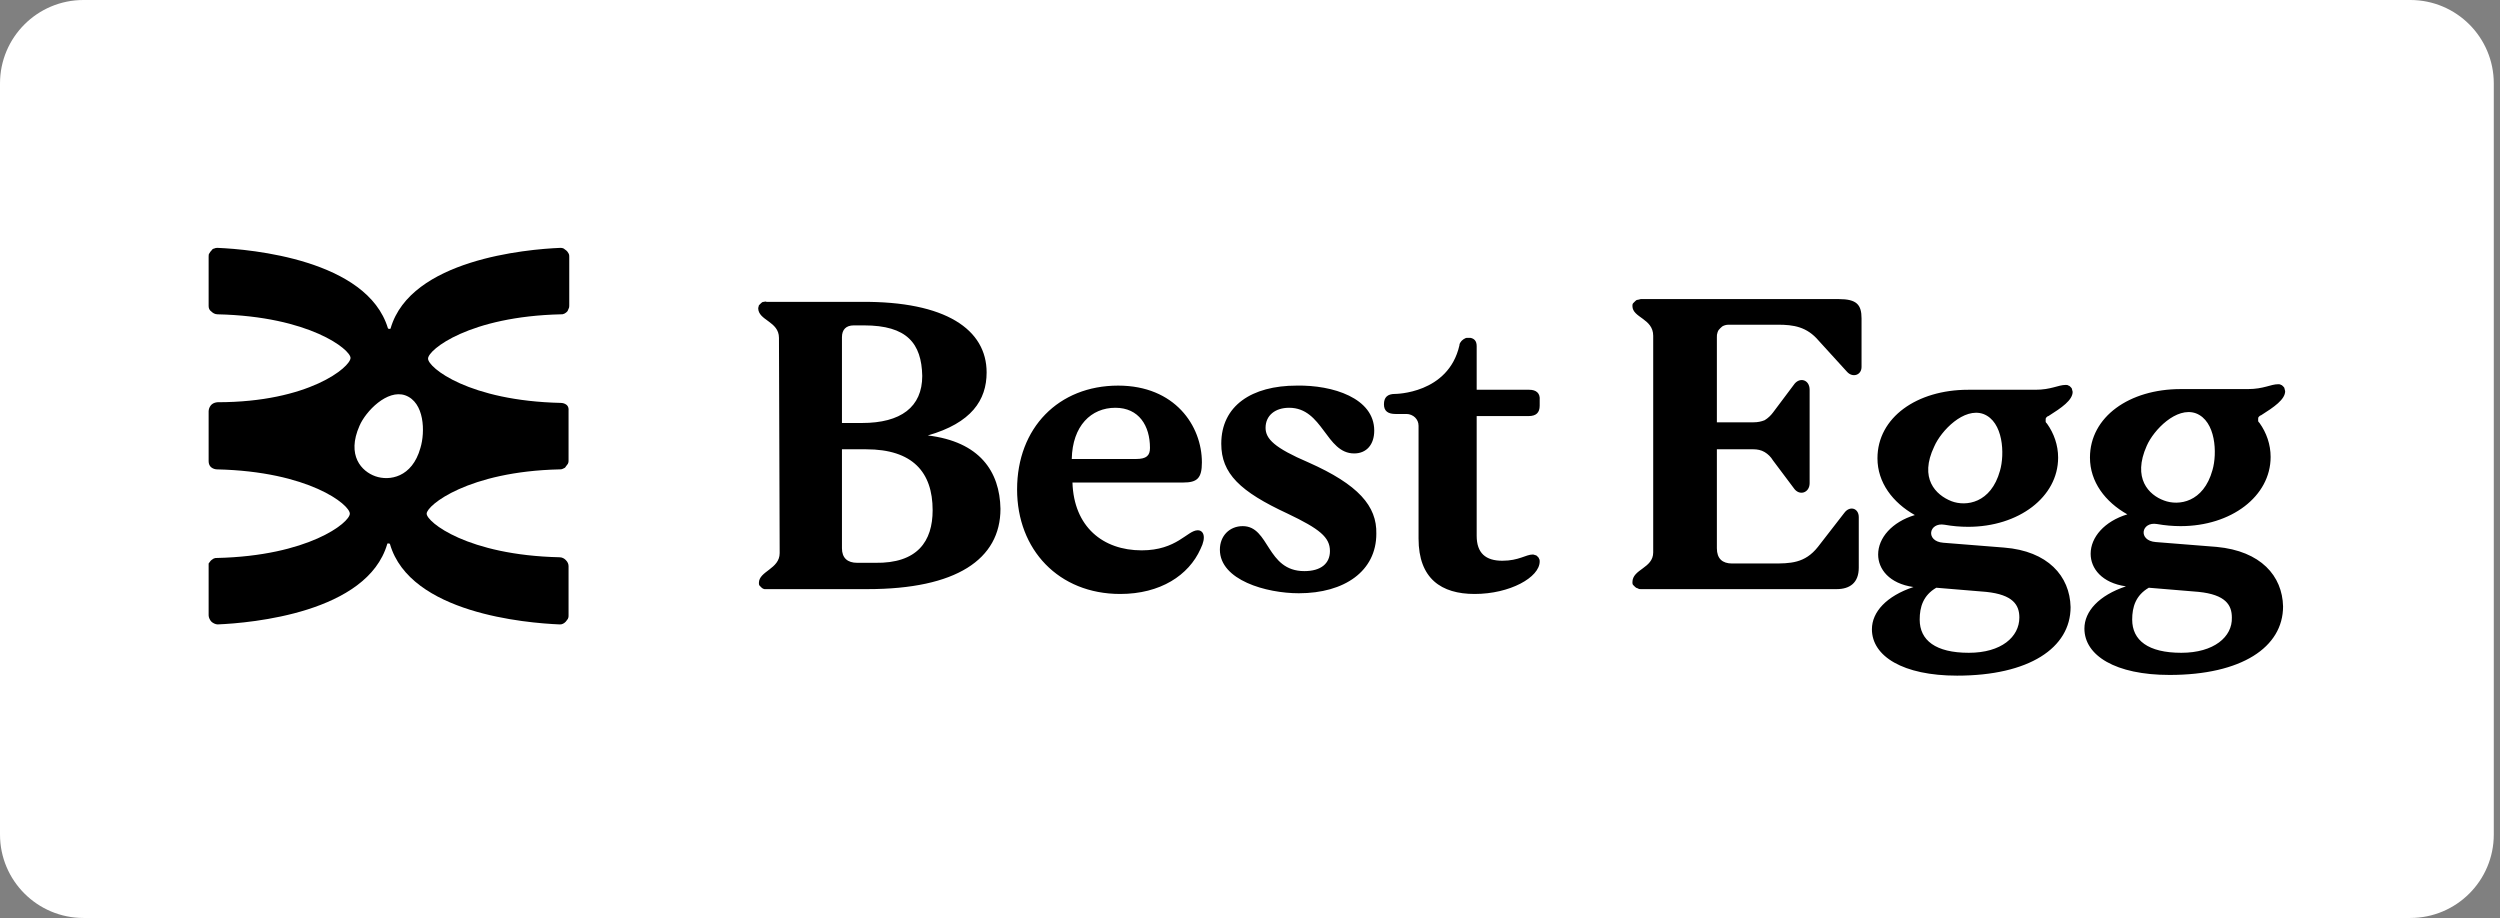 <svg width="128" height="47" viewBox="0 0 128 47" fill="none" xmlns="http://www.w3.org/2000/svg">
<rect x="0" y="0" width="128" height="47" fill="#808080" stroke="none"/>
<path d="M0 4.273C0 1.913 1.913 0 4.273 0H123.409C125.769 0 127.682 1.913 127.682 4.273V42.727C127.682 45.087 125.769 47 123.409 47H4.273C1.913 47 0 45.087 0 42.727V4.273Z" fill="white" style="fill:white;fill-opacity:1;"/>
<g clip-path="url(#clip0_6392_123618)">
<path d="M95.311 16.306V18.787C95.311 19.212 94.85 19.354 94.567 19.035L93.114 17.44C92.511 16.731 91.838 16.625 91.023 16.625H88.542C88.471 16.625 88.4 16.625 88.294 16.66C88.188 16.696 88.152 16.731 88.081 16.802C88.01 16.873 87.975 16.908 87.939 17.015C87.904 17.121 87.904 17.156 87.904 17.263V21.622H89.782C89.995 21.622 90.172 21.586 90.349 21.515C90.526 21.409 90.668 21.267 90.775 21.125L91.838 19.708C92.121 19.283 92.653 19.424 92.653 19.956V24.74C92.653 25.236 92.121 25.414 91.838 24.988L90.775 23.571C90.668 23.394 90.526 23.252 90.349 23.146C90.172 23.039 89.959 23.004 89.782 23.004H87.904V28.072C87.904 28.603 88.188 28.851 88.684 28.851H90.739C91.66 28.851 92.405 28.851 93.078 28.001L94.425 26.264C94.708 25.874 95.169 26.016 95.169 26.477V29.064C95.169 29.844 94.708 30.163 94.035 30.163H84.006C83.97 30.163 83.899 30.163 83.864 30.127C83.811 30.118 83.761 30.094 83.722 30.056L83.616 29.95C83.58 29.915 83.58 29.844 83.58 29.808C83.58 29.135 84.644 29.099 84.644 28.284V17.192C84.644 16.306 83.58 16.27 83.58 15.668C83.58 15.632 83.58 15.562 83.616 15.526L83.722 15.42C83.757 15.384 83.793 15.349 83.864 15.349C83.899 15.349 83.97 15.313 84.006 15.313H94.141C95.063 15.313 95.311 15.597 95.311 16.306ZM116.893 31.049C116.893 33.139 114.767 34.557 111.081 34.557C108.317 34.557 106.722 33.565 106.722 32.183C106.722 31.297 107.467 30.482 108.849 30.021C107.608 29.844 107.041 29.099 107.041 28.355C107.041 27.505 107.75 26.689 108.92 26.335C107.785 25.697 107.006 24.669 107.006 23.429C107.006 21.338 109.026 19.921 111.648 19.921H115.086C115.901 19.921 116.256 19.672 116.645 19.672C116.681 19.672 116.752 19.672 116.787 19.708C116.823 19.708 116.858 19.743 116.893 19.779C116.929 19.814 116.964 19.85 116.964 19.885C116.964 19.921 117 19.991 117 20.027C117 20.452 116.433 20.842 115.759 21.267C115.724 21.267 115.688 21.303 115.653 21.338C115.618 21.374 115.618 21.409 115.618 21.445V21.551C115.618 21.586 115.653 21.622 115.688 21.657C116.043 22.153 116.256 22.756 116.256 23.394C116.256 25.414 114.235 26.938 111.648 26.938C111.244 26.937 110.841 26.902 110.443 26.831C109.628 26.689 109.451 27.682 110.373 27.753L113.491 28.001C115.759 28.213 116.858 29.489 116.893 31.049ZM110.798 25.626C111.542 25.91 112.818 25.733 113.279 24.067C113.527 23.216 113.456 21.551 112.428 21.161C111.436 20.807 110.266 22.012 109.912 22.827C109.168 24.492 110.018 25.343 110.798 25.626ZM114.271 31.616C114.271 30.978 113.952 30.446 112.57 30.304L110.018 30.092C109.345 30.482 109.168 31.084 109.168 31.722C109.168 32.785 109.983 33.423 111.684 33.423C113.349 33.423 114.306 32.608 114.271 31.616ZM51.224 26.052C51.224 28.639 48.956 30.163 44.42 30.163H39.281H39.139C39.086 30.154 39.037 30.129 38.998 30.092L38.891 29.985C38.856 29.95 38.856 29.879 38.856 29.844C38.856 29.241 39.919 29.135 39.919 28.32L39.883 17.298C39.883 16.448 38.82 16.412 38.82 15.774C38.82 15.739 38.856 15.668 38.856 15.632L38.962 15.526C38.998 15.491 39.033 15.455 39.104 15.455C39.139 15.455 39.21 15.42 39.246 15.455H44.101C48.424 15.42 50.515 16.873 50.515 19.07C50.515 20.488 49.736 21.657 47.503 22.295C50.161 22.614 51.189 24.138 51.224 26.052ZM43.108 21.657H44.136C46.121 21.657 47.219 20.842 47.219 19.247C47.184 17.582 46.44 16.66 44.242 16.66H43.711C43.321 16.66 43.108 16.873 43.108 17.263V21.657ZM47.751 26.122C47.751 24.173 46.723 23.004 44.349 23.004H43.108V28.072C43.108 28.568 43.392 28.816 43.888 28.816H44.81C46.971 28.851 47.751 27.717 47.751 26.122ZM61.466 28.107C60.864 29.454 59.411 30.411 57.355 30.411C54.201 30.411 52.075 28.143 52.075 25.059C52.075 21.905 54.201 19.743 57.249 19.743C60.155 19.743 61.537 21.799 61.537 23.677C61.537 24.492 61.289 24.705 60.58 24.705H54.91C54.981 26.973 56.469 28.178 58.454 28.178C60.261 28.178 60.793 27.15 61.324 27.15C61.608 27.15 61.785 27.469 61.466 28.107ZM54.874 23.5H58.17C58.702 23.5 58.879 23.323 58.879 22.933C58.879 21.799 58.312 20.878 57.107 20.878C55.867 20.878 54.91 21.799 54.874 23.5ZM66.995 23.677C65.258 22.933 64.797 22.472 64.797 21.905C64.797 21.267 65.294 20.878 66.002 20.878C67.739 20.878 67.881 23.216 69.334 23.216C69.972 23.216 70.361 22.756 70.361 22.047C70.361 20.381 68.235 19.708 66.392 19.743C64.089 19.743 62.529 20.771 62.529 22.72C62.529 24.244 63.486 25.166 65.931 26.3C67.562 27.079 68.093 27.505 68.093 28.213C68.093 28.851 67.633 29.241 66.782 29.241C64.833 29.241 65.01 26.938 63.628 26.938C62.955 26.938 62.458 27.434 62.458 28.143C62.458 29.702 64.833 30.375 66.499 30.375C68.838 30.375 70.468 29.241 70.468 27.328C70.503 25.91 69.546 24.811 66.995 23.677ZM78.3 19.956H75.606V17.723C75.606 17.44 75.465 17.334 75.287 17.298H75.11C75.039 17.298 75.004 17.334 74.933 17.369C74.898 17.404 74.827 17.44 74.791 17.511C74.756 17.546 74.721 17.617 74.721 17.688C74.153 20.169 71.425 20.169 71.425 20.169C71.035 20.169 70.858 20.346 70.858 20.7C70.858 21.055 71.07 21.196 71.46 21.196H72.027C72.169 21.196 72.346 21.267 72.452 21.374C72.559 21.48 72.63 21.622 72.63 21.799V27.576C72.63 29.631 73.799 30.411 75.5 30.411C77.308 30.411 78.832 29.56 78.832 28.745C78.832 28.71 78.832 28.639 78.796 28.603C78.796 28.568 78.761 28.532 78.725 28.497C78.69 28.462 78.654 28.426 78.619 28.426C78.583 28.426 78.548 28.391 78.477 28.391C78.123 28.391 77.768 28.71 76.918 28.71C76.067 28.71 75.606 28.32 75.606 27.434V21.303H78.264C78.654 21.303 78.832 21.125 78.832 20.771V20.488C78.867 20.133 78.654 19.956 78.3 19.956ZM106.014 31.084C106.014 33.175 103.887 34.593 100.201 34.593C97.437 34.593 95.842 33.6 95.842 32.218C95.842 31.332 96.587 30.517 97.969 30.056C96.728 29.879 96.161 29.135 96.161 28.391C96.161 27.54 96.87 26.725 98.04 26.371C96.906 25.733 96.126 24.705 96.126 23.465C96.126 21.374 98.146 19.956 100.768 19.956H104.206C105.021 19.956 105.376 19.708 105.765 19.708C105.801 19.708 105.872 19.708 105.907 19.743C105.943 19.743 105.978 19.779 106.014 19.814C106.049 19.85 106.084 19.885 106.084 19.921C106.084 19.956 106.12 20.027 106.12 20.062C106.12 20.488 105.553 20.878 104.879 21.303C104.844 21.303 104.809 21.338 104.773 21.374C104.738 21.409 104.738 21.445 104.738 21.48V21.586C104.738 21.622 104.773 21.657 104.809 21.693C105.163 22.189 105.376 22.791 105.376 23.429C105.376 25.449 103.356 26.973 100.768 26.973C100.364 26.973 99.961 26.937 99.564 26.867C98.748 26.725 98.571 27.717 99.493 27.788L102.611 28.036C104.844 28.213 105.978 29.489 106.014 31.084ZM99.918 25.662C100.662 25.945 101.938 25.768 102.399 24.102C102.647 23.252 102.576 21.586 101.548 21.196C100.556 20.842 99.386 22.047 99.032 22.862C98.252 24.492 99.103 25.343 99.918 25.662ZM103.391 31.616C103.391 30.978 103.072 30.446 101.69 30.304L99.138 30.092C98.465 30.482 98.288 31.084 98.288 31.722C98.288 32.785 99.103 33.423 100.804 33.423C102.47 33.423 103.391 32.608 103.391 31.616Z" fill="#011835" style="fill:#011835;fill:color(display-p3 0.004 0.094 0.208);fill-opacity:1;"/>
<path d="M28.72 20.629C24.007 20.523 21.916 18.822 21.916 18.361C21.916 17.901 24.042 16.2 28.72 16.093C28.791 16.093 28.827 16.093 28.898 16.058C28.968 16.022 29.004 15.987 29.039 15.951C29.075 15.916 29.075 15.88 29.11 15.81C29.146 15.739 29.146 15.703 29.146 15.633V13.152C29.146 13.081 29.146 13.045 29.11 12.975C29.075 12.904 29.039 12.868 29.004 12.833C28.968 12.797 28.898 12.762 28.862 12.726C28.791 12.691 28.72 12.691 28.685 12.691C26.948 12.762 21.03 13.293 20.002 16.802C20.002 16.802 20.002 16.837 19.967 16.837H19.931H19.896L19.86 16.802C18.797 13.293 12.843 12.762 11.142 12.691C11.107 12.691 11.036 12.691 10.965 12.726C10.93 12.726 10.859 12.762 10.823 12.833C10.788 12.868 10.752 12.904 10.717 12.975C10.682 13.01 10.682 13.081 10.682 13.152V15.668C10.682 15.774 10.717 15.88 10.823 15.951C10.894 16.022 11.001 16.093 11.142 16.093C15.856 16.2 17.947 17.901 17.947 18.326C17.947 18.787 15.82 20.594 11.142 20.594C10.682 20.629 10.682 21.055 10.682 21.055V23.606C10.682 24.032 11.107 24.032 11.107 24.032C15.82 24.138 17.911 25.839 17.911 26.3C17.911 26.76 15.785 28.462 11.107 28.568C11.036 28.568 11.001 28.568 10.93 28.603C10.894 28.639 10.859 28.639 10.788 28.71C10.752 28.745 10.717 28.816 10.682 28.851V28.993V31.509C10.682 31.616 10.752 31.757 10.823 31.828C10.894 31.899 11.036 31.97 11.142 31.97C12.879 31.899 18.797 31.368 19.825 27.859C19.825 27.859 19.825 27.824 19.86 27.824H19.896H19.931L19.967 27.859C20.994 31.403 26.948 31.899 28.649 31.97C28.72 31.97 28.756 31.97 28.827 31.935C28.88 31.908 28.928 31.872 28.968 31.828C29.004 31.793 29.039 31.722 29.075 31.686C29.11 31.616 29.11 31.58 29.11 31.509V28.993C29.11 28.887 29.075 28.78 28.968 28.674C28.898 28.603 28.791 28.532 28.649 28.532C23.936 28.426 21.845 26.725 21.845 26.3C21.845 25.875 23.971 24.138 28.649 24.032C28.72 24.032 28.756 24.032 28.827 23.996C28.898 23.961 28.933 23.961 28.968 23.89C29.004 23.854 29.039 23.784 29.075 23.748C29.11 23.677 29.11 23.642 29.11 23.571V21.019C29.146 20.629 28.72 20.629 28.72 20.629ZM21.526 22.933C21.101 24.457 19.931 24.634 19.223 24.386C18.514 24.138 17.734 23.323 18.407 21.799C18.726 21.055 19.825 19.921 20.746 20.24C21.739 20.594 21.774 22.118 21.526 22.933Z" fill="#011835" style="fill:#011835;fill:color(display-p3 0.004 0.094 0.208);fill-opacity:1;"/>
</g>
<defs>
<clipPath id="clip0_6392_123618">
<rect width="106.318" height="22.327" fill="white" style="fill:white;fill-opacity:1;" transform="translate(10.682 12.336)"/>
</clipPath>
</defs>
</svg>
